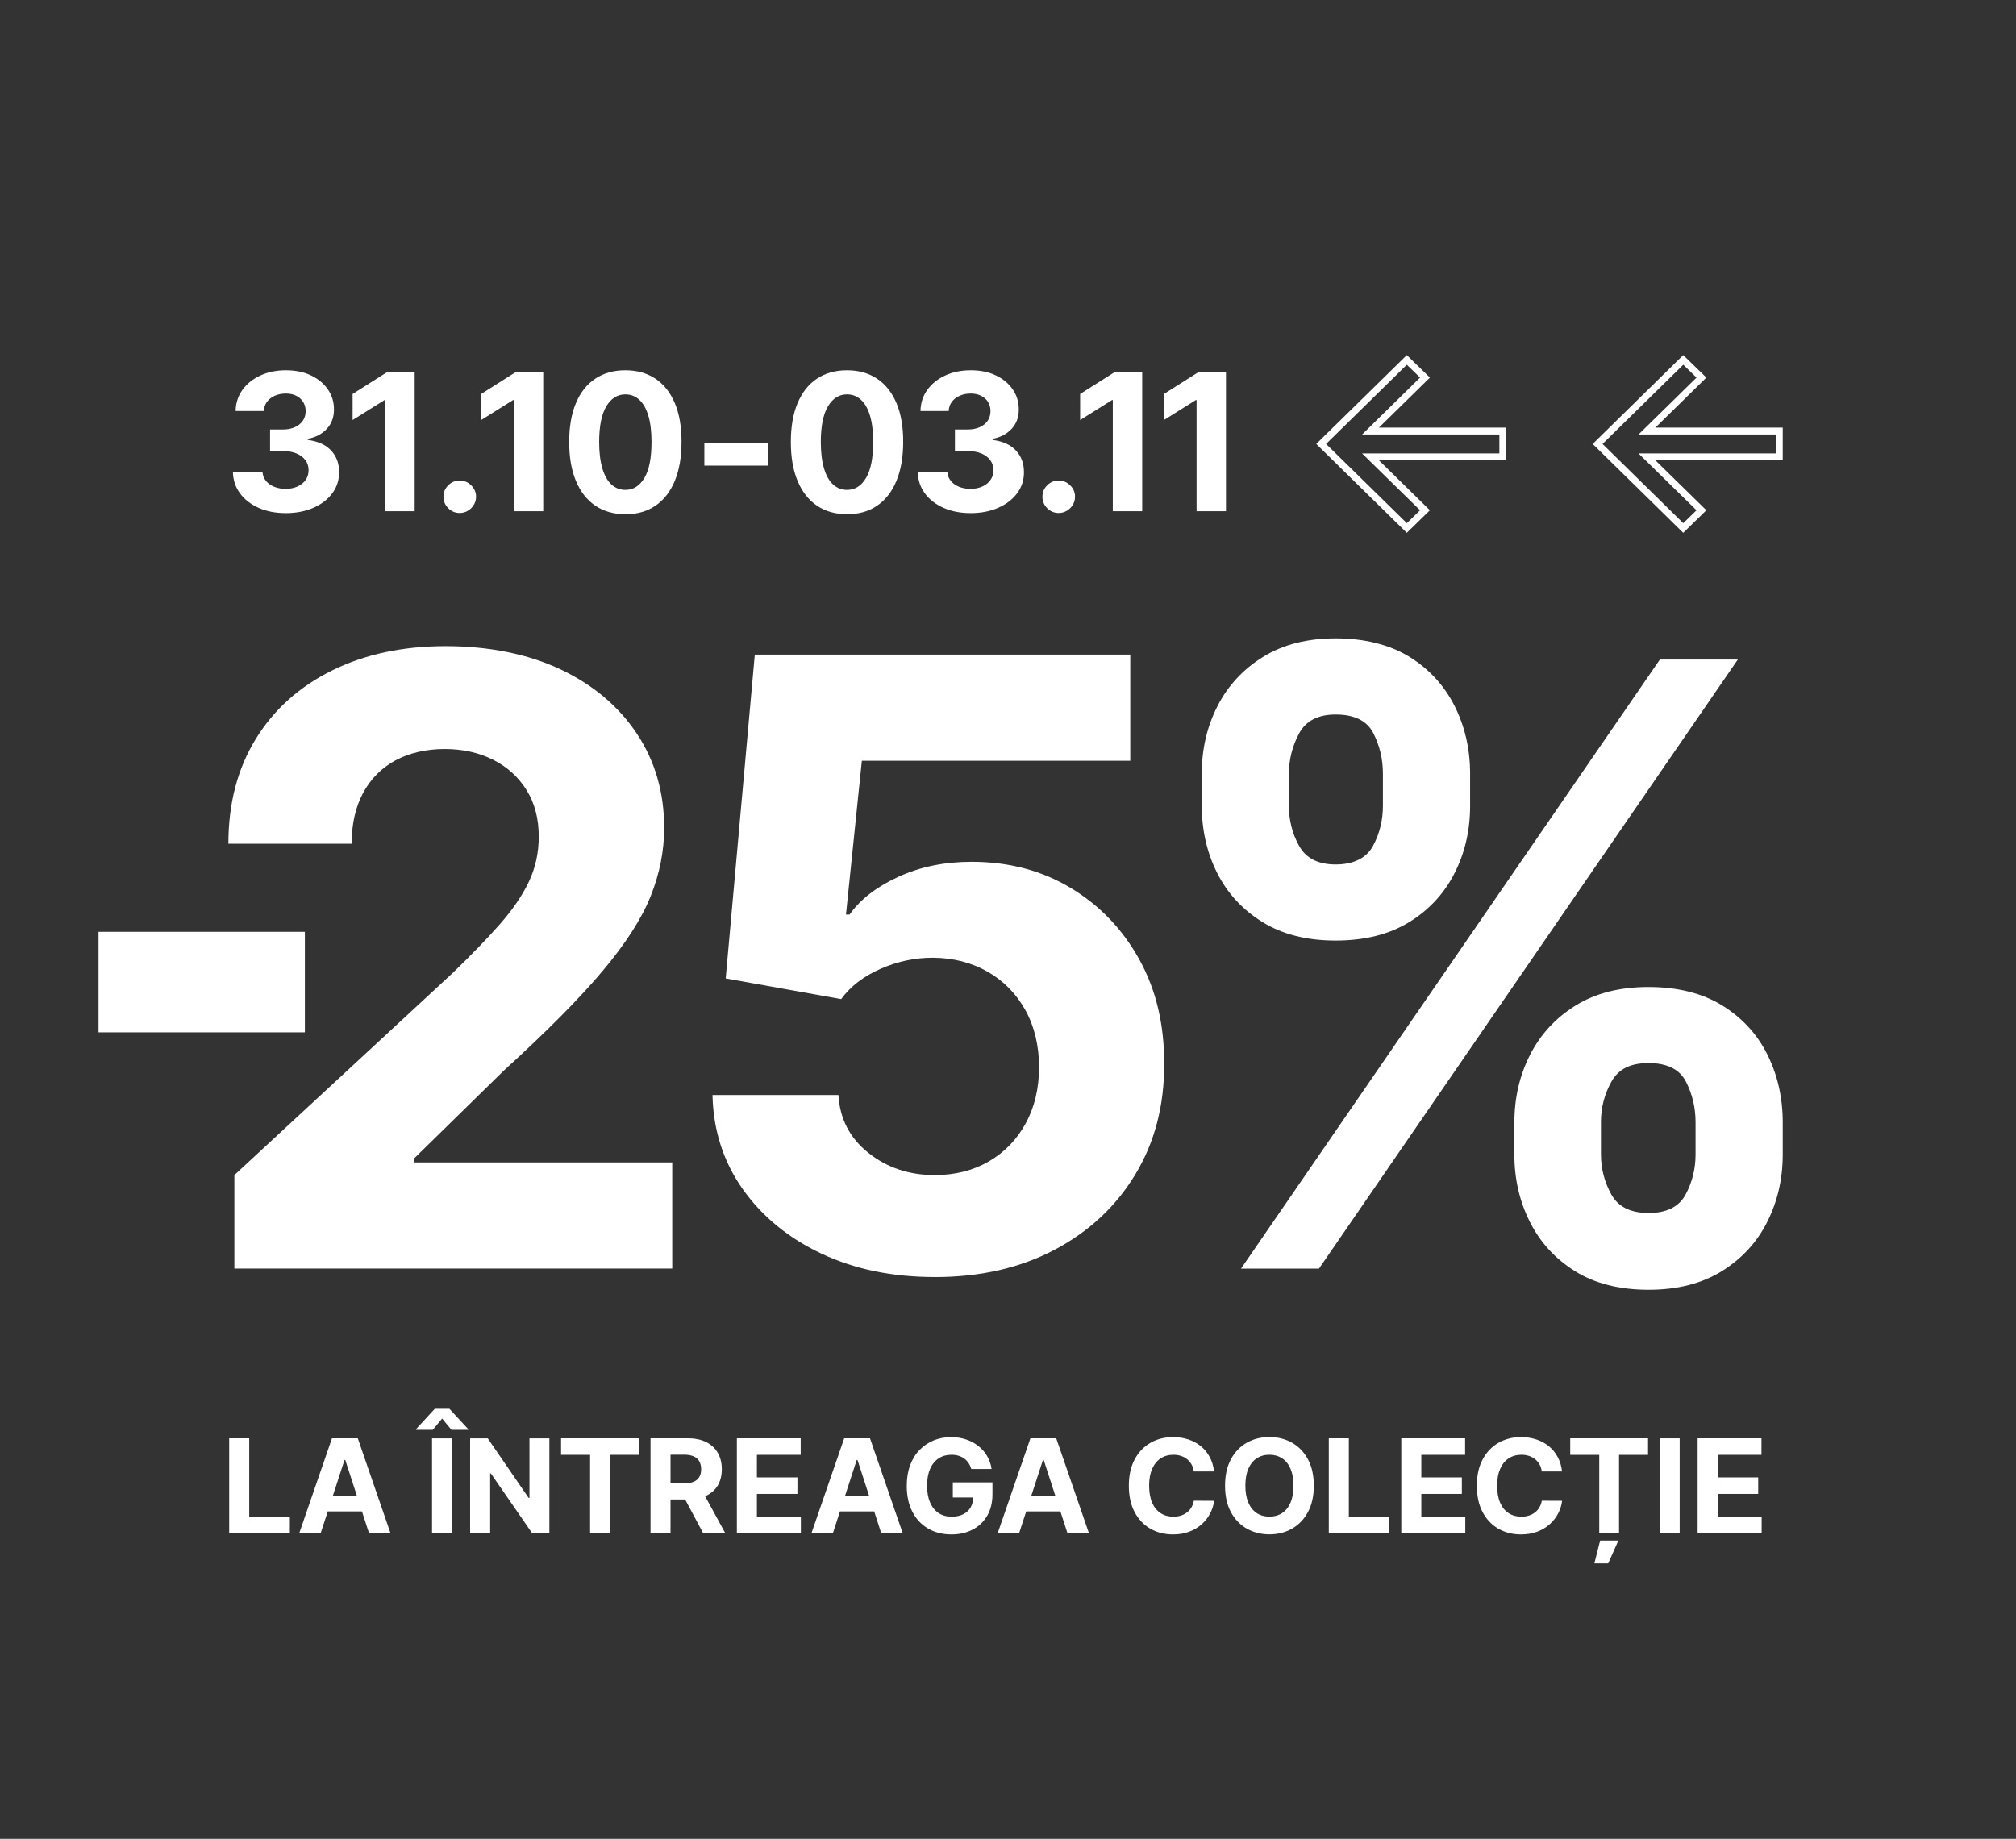 <?xml version="1.0" encoding="UTF-8"?><svg id="Layer_1" xmlns="http://www.w3.org/2000/svg" viewBox="0 0 650 593"><rect x="0" y="0" width="650" height="593" fill="#333333" stroke="none"/><defs><style>.cls-1{fill:#fff;}</style></defs><path class="cls-1" d="M98.3,300.5v32.42H31.77v-32.42h66.53Z"/><path class="cls-1" d="M387.47,259.87v-10.36c0-7.93,1.69-15.2,5.08-21.82,3.39-6.62,8.3-11.91,14.72-15.87,6.43-3.96,14.21-5.95,23.36-5.95s17.39,1.99,23.79,5.95c6.39,3.96,11.25,9.26,14.58,15.87,3.32,6.62,4.99,13.89,4.99,21.82v10.36c0,7.93-1.68,15.19-5.04,21.77-3.36,6.59-8.25,11.85-14.67,15.78-6.43,3.93-14.31,5.9-23.64,5.9s-17.22-2-23.64-5.99c-6.43-4-11.29-9.27-14.58-15.83-3.29-6.55-4.94-13.76-4.94-21.63ZM400.13,409.12l135.05-196.43h25.13l-135.05,196.43h-25.13ZM415.57,249.52v10.36c0,4.67,1.1,8.99,3.31,12.95,2.21,3.96,6.12,5.95,11.75,5.95s9.9-1.98,12.04-5.95c2.14-3.97,3.21-8.28,3.21-12.95v-10.36c0-4.67-1.02-9.02-3.07-13.05-2.05-4.03-6.11-6.04-12.18-6.04-5.69,0-9.62,2.05-11.8,6.14-2.18,4.09-3.26,8.41-3.26,12.95ZM488.27,372.29v-10.36c0-7.87,1.68-15.11,5.03-21.72,3.36-6.62,8.25-11.93,14.68-15.92,6.43-4,14.27-5.99,23.55-5.99s17.31,1.98,23.74,5.95c6.43,3.97,11.29,9.26,14.58,15.87,3.29,6.62,4.94,13.89,4.94,21.82v10.36c0,7.87-1.66,15.11-4.99,21.72-3.33,6.62-8.22,11.93-14.68,15.93-6.46,3.99-14.32,5.99-23.6,5.99s-17.3-2-23.69-5.99c-6.39-4-11.26-9.3-14.58-15.93-3.33-6.62-4.99-13.86-4.99-21.72ZM516.18,361.93v10.36c0,4.54,1.1,8.83,3.31,12.85,2.21,4.03,6.22,6.04,12.04,6.04s9.8-1.98,11.94-5.95c2.14-3.97,3.21-8.28,3.21-12.95v-10.36c0-4.67-1.02-9.02-3.07-13.05-2.05-4.03-6.08-6.04-12.09-6.04s-9.75,2.01-11.99,6.04-3.36,8.38-3.36,13.05Z"/><path class="cls-1" d="M75.57,409.12v-30.17l70.49-65.27c5.99-5.8,11.04-11.02,15.13-15.66,4.09-4.64,7.2-9.2,9.33-13.68,2.13-4.48,3.19-9.33,3.19-14.55,0-5.8-1.32-10.81-3.96-15.04-2.64-4.22-6.25-7.48-10.83-9.77-4.58-2.29-9.77-3.43-15.57-3.43s-11.35,1.23-15.86,3.67c-4.51,2.45-7.99,5.96-10.44,10.54-2.45,4.58-3.67,10.02-3.67,16.34h-39.74c0-12.96,2.93-24.2,8.8-33.75,5.86-9.54,14.08-16.92,24.66-22.14,10.57-5.22,22.75-7.83,36.55-7.83s26.54,2.5,37.08,7.49c10.54,5,18.74,11.91,24.61,20.74,5.87,8.83,8.8,18.95,8.8,30.36,0,7.48-1.47,14.86-4.4,22.14-2.93,7.29-8.14,15.36-15.62,24.22-7.48,8.86-18.02,19.48-31.62,31.86l-28.91,28.33v1.35h83.15v34.23H75.57Z"/><path class="cls-1" d="M301.37,411.83c-13.67,0-25.83-2.51-36.5-7.54-10.67-5.03-19.13-11.96-25.38-20.79-6.25-8.83-9.51-18.95-9.77-30.36h40.61c.45,7.67,3.67,13.89,9.67,18.66,5.99,4.77,13.12,7.15,21.37,7.15,6.58,0,12.39-1.47,17.45-4.4,5.06-2.93,9.02-7.03,11.89-12.28,2.87-5.25,4.3-11.3,4.3-18.13s-1.47-13.08-4.4-18.37c-2.93-5.28-6.98-9.41-12.13-12.38-5.16-2.96-11.06-4.48-17.69-4.54-5.8,0-11.43,1.19-16.87,3.58-5.45,2.39-9.69,5.64-12.71,9.77l-37.23-6.67,9.38-104.43h121.06v34.23h-86.54l-5.12,49.6h1.16c3.48-4.9,8.73-8.96,15.76-12.18,7.03-3.22,14.89-4.83,23.59-4.83,11.92,0,22.56,2.8,31.91,8.41,9.35,5.61,16.73,13.3,22.14,23.06s8.09,21,8.03,33.7c.06,13.34-3.01,25.19-9.23,35.53-6.22,10.35-14.89,18.47-26.01,24.37-11.12,5.9-24.03,8.85-38.72,8.85Z"/><path class="cls-1" d="M574.79,148.45v-10.55h-41.06l16.43-16.13-7.45-7.25-29.19,28.65,29.19,28.66,7.45-7.28-16.43-16.1h41.06ZM546.99,164.55l-4.27,4.17-26.03-25.55,26.03-25.55,4.27,4.15-18.69,18.35h44.26v6.11h-44.27s18.69,18.32,18.69,18.32Z"/><path class="cls-1" d="M73.9,494.39v-30.55h6.46v25.22h13.1v5.32h-19.55Z"/><path class="cls-1" d="M103.42,494.39h-6.92l10.54-30.55h8.32l10.53,30.55h-6.92l-7.65-23.57h-.24l-7.67,23.57ZM102.98,482.38h16.35v5.04h-16.35v-5.04Z"/><path class="cls-1" d="M145.55,461.1l-3-3.64-3,3.64h-5.41v-.21l6.04-6.56h4.73l6.06,6.56v.21h-5.41ZM145.76,463.85v30.55h-6.46v-30.55h6.46Z"/><path class="cls-1" d="M177.13,463.85v30.55h-5.58l-13.29-19.23h-.22v19.23h-6.46v-30.55h5.67l13.19,19.21h.27v-19.21h6.43Z"/><path class="cls-1" d="M180.9,469.17v-5.33h25.09v5.33h-9.35v25.22h-6.38v-25.22h-9.35Z"/><path class="cls-1" d="M209.74,494.39v-30.55h12.05c2.31,0,4.28.41,5.91,1.23s2.88,1.98,3.74,3.48c.86,1.5,1.29,3.25,1.29,5.27s-.44,3.77-1.31,5.23c-.88,1.46-2.14,2.57-3.8,3.35-1.66.78-3.66,1.16-6,1.16h-8.07v-5.19h7.02c1.23,0,2.26-.17,3.07-.51s1.42-.84,1.83-1.52c.4-.68.6-1.52.6-2.52s-.2-1.87-.6-2.57-1.01-1.23-1.83-1.59c-.82-.36-1.85-.54-3.09-.54h-4.36v25.27h-6.46ZM226.23,480.49l7.59,13.9h-7.13l-7.43-13.9h6.96Z"/><path class="cls-1" d="M237.58,494.39v-30.55h20.58v5.33h-14.12v7.28h13.07v5.32h-13.07v7.29h14.18v5.32h-20.64Z"/><path class="cls-1" d="M268.57,494.39h-6.92l10.54-30.55h8.32l10.53,30.55h-6.92l-7.65-23.57h-.24l-7.67,23.57ZM268.14,482.38h16.35v5.04h-16.35v-5.04Z"/><path class="cls-1" d="M313.15,473.72c-.21-.73-.5-1.37-.88-1.93-.38-.56-.84-1.04-1.38-1.43s-1.16-.69-1.85-.9c-.69-.21-1.45-.31-2.29-.31-1.56,0-2.93.39-4.11,1.16-1.18.78-2.1,1.9-2.75,3.38s-.98,3.28-.98,5.41.32,3.94.97,5.43c.65,1.49,1.56,2.63,2.74,3.41,1.18.78,2.58,1.17,4.19,1.17,1.46,0,2.71-.26,3.75-.78,1.04-.52,1.83-1.26,2.39-2.21.55-.95.83-2.08.83-3.39l1.31.19h-7.88v-4.86h12.78v3.85c0,2.69-.57,4.99-1.7,6.91-1.13,1.92-2.69,3.41-4.68,4.45-1.99,1.04-4.27,1.56-6.83,1.56-2.86,0-5.38-.63-7.55-1.9-2.17-1.27-3.86-3.07-5.06-5.41-1.21-2.34-1.81-5.12-1.81-8.34,0-2.48.36-4.69,1.08-6.63.72-1.94,1.73-3.59,3.04-4.94,1.3-1.35,2.82-2.38,4.55-3.09,1.73-.71,3.6-1.06,5.62-1.06,1.73,0,3.34.25,4.83.75,1.49.5,2.82,1.21,3.97,2.12,1.16.92,2.11,2,2.84,3.26s1.21,2.64,1.42,4.15h-6.56Z"/><path class="cls-1" d="M328.61,494.39h-6.92l10.54-30.55h8.32l10.53,30.55h-6.92l-7.65-23.57h-.24l-7.67,23.57ZM328.18,482.38h16.35v5.04h-16.35v-5.04Z"/><path class="cls-1" d="M391.44,474.54h-6.53c-.12-.84-.36-1.6-.73-2.26-.37-.66-.84-1.23-1.42-1.69-.58-.47-1.24-.83-1.99-1.07-.75-.25-1.56-.37-2.44-.37-1.58,0-2.96.39-4.13,1.17-1.17.78-2.08,1.91-2.73,3.4-.65,1.49-.97,3.29-.97,5.41s.33,4.01.98,5.49,1.56,2.6,2.74,3.36c1.17.76,2.53,1.13,4.07,1.13.87,0,1.67-.11,2.41-.34.74-.23,1.4-.56,1.98-1.01.58-.44,1.06-.98,1.44-1.62s.65-1.36.8-2.18l6.53.03c-.17,1.4-.59,2.75-1.26,4.05s-1.57,2.46-2.7,3.48c-1.13,1.02-2.47,1.82-4.03,2.42-1.56.59-3.31.89-5.27.89-2.72,0-5.16-.62-7.3-1.85-2.14-1.23-3.83-3.02-5.07-5.35-1.24-2.34-1.86-5.17-1.86-8.49s.63-6.17,1.88-8.5c1.25-2.34,2.95-4.12,5.1-5.35,2.15-1.23,4.56-1.84,7.25-1.84,1.77,0,3.41.25,4.93.75,1.52.5,2.86,1.22,4.03,2.17,1.17.95,2.13,2.11,2.87,3.48.74,1.37,1.22,2.94,1.42,4.71Z"/><path class="cls-1" d="M423.6,479.12c0,3.33-.63,6.17-1.89,8.5-1.26,2.34-2.97,4.12-5.13,5.35-2.16,1.23-4.59,1.84-7.29,1.84s-5.15-.62-7.31-1.85c-2.16-1.23-3.86-3.02-5.12-5.35s-1.88-5.17-1.88-8.49.63-6.17,1.88-8.5c1.25-2.34,2.96-4.12,5.12-5.35,2.16-1.23,4.59-1.84,7.31-1.84s5.12.61,7.29,1.84c2.16,1.23,3.87,3.01,5.13,5.35,1.26,2.34,1.89,5.17,1.89,8.5ZM417.05,479.12c0-2.16-.32-3.98-.96-5.46s-1.54-2.61-2.71-3.37-2.53-1.15-4.09-1.15-2.92.38-4.09,1.15c-1.16.77-2.07,1.89-2.71,3.37-.64,1.48-.96,3.3-.96,5.46s.32,3.98.96,5.46c.64,1.48,1.54,2.6,2.71,3.37,1.16.77,2.53,1.15,4.09,1.15s2.92-.38,4.09-1.15,2.07-1.89,2.71-3.37.96-3.3.96-5.46Z"/><path class="cls-1" d="M428.43,494.39v-30.55h6.46v25.22h13.09v5.32h-19.55Z"/><path class="cls-1" d="M451.8,494.39v-30.55h20.58v5.33h-14.12v7.28h13.07v5.32h-13.07v7.29h14.18v5.32h-20.64Z"/><path class="cls-1" d="M503.64,474.54h-6.53c-.12-.84-.36-1.6-.73-2.26-.37-.66-.84-1.23-1.42-1.69-.58-.47-1.24-.83-1.99-1.07-.75-.25-1.56-.37-2.44-.37-1.58,0-2.96.39-4.13,1.17-1.17.78-2.08,1.91-2.73,3.4-.65,1.49-.97,3.29-.97,5.41s.33,4.01.98,5.49,1.56,2.6,2.74,3.36c1.17.76,2.53,1.13,4.07,1.13.87,0,1.67-.11,2.41-.34.74-.23,1.4-.56,1.98-1.01.58-.44,1.06-.98,1.44-1.62s.65-1.36.8-2.18l6.53.03c-.17,1.4-.59,2.75-1.26,4.05s-1.57,2.46-2.7,3.48c-1.13,1.02-2.47,1.82-4.03,2.42-1.56.59-3.31.89-5.27.89-2.72,0-5.16-.62-7.3-1.85-2.14-1.23-3.83-3.02-5.07-5.35-1.24-2.34-1.86-5.17-1.86-8.49s.63-6.17,1.88-8.5c1.25-2.34,2.95-4.12,5.1-5.35,2.15-1.23,4.56-1.84,7.25-1.84,1.77,0,3.41.25,4.93.75,1.52.5,2.86,1.22,4.03,2.17,1.17.95,2.13,2.11,2.87,3.48.74,1.37,1.22,2.94,1.42,4.71Z"/><path class="cls-1" d="M506.27,469.17v-5.33h25.09v5.33h-9.35v25.22h-6.38v-25.22h-9.35ZM514.06,504.18l1.85-7.37h5.88l-3.27,7.37h-4.46Z"/><path class="cls-1" d="M541.56,463.85v30.55h-6.46v-30.55h6.46Z"/><path class="cls-1" d="M547.35,494.39v-30.55h20.58v5.33h-14.12v7.28h13.07v5.32h-13.07v7.29h14.18v5.32h-20.64Z"/><path class="cls-1" d="M92.11,165.47c-3.27,0-6.18-.57-8.72-1.7s-4.55-2.69-6.02-4.69c-1.47-1.99-2.22-4.29-2.27-6.91h9.54c.06,1.09.42,2.05,1.08,2.88.66.82,1.55,1.46,2.66,1.92,1.11.45,2.36.68,3.74.68s2.72-.26,3.83-.77c1.11-.51,1.98-1.22,2.61-2.12.63-.9.94-1.95.94-3.13s-.33-2.26-1-3.19c-.66-.93-1.61-1.65-2.85-2.18-1.23-.53-2.7-.79-4.39-.79h-4.18v-6.96h4.18c1.43,0,2.7-.25,3.8-.74,1.1-.5,1.96-1.19,2.57-2.07.61-.88.92-1.92.92-3.1s-.27-2.11-.8-2.97c-.53-.85-1.28-1.52-2.23-2-.96-.48-2.07-.72-3.34-.72s-2.46.23-3.52.69c-1.07.46-1.92,1.11-2.56,1.96-.64.85-.98,1.84-1.03,2.98h-9.09c.04-2.58.78-4.86,2.21-6.83,1.43-1.97,3.36-3.51,5.79-4.63,2.43-1.12,5.18-1.67,8.24-1.67s5.8.56,8.12,1.69c2.32,1.12,4.13,2.64,5.42,4.54,1.29,1.9,1.93,4.04,1.92,6.4.01,2.51-.76,4.6-2.33,6.28-1.57,1.68-3.61,2.74-6.12,3.2v.35c3.3.42,5.81,1.56,7.54,3.43s2.59,4.19,2.57,6.97c.01,2.55-.72,4.82-2.2,6.81-1.48,1.99-3.52,3.55-6.12,4.69-2.6,1.14-5.58,1.71-8.93,1.71Z"/><path class="cls-1" d="M133.7,120.02v44.84h-9.48v-35.84h-.26l-10.27,6.44v-8.41l11.1-7.03h8.91Z"/><path class="cls-1" d="M148.23,165.43c-1.44,0-2.68-.51-3.71-1.54-1.03-1.03-1.54-2.27-1.54-3.71s.51-2.66,1.54-3.68c1.03-1.02,2.27-1.53,3.71-1.53s2.63.51,3.68,1.53c1.05,1.02,1.58,2.25,1.58,3.68,0,.96-.24,1.84-.73,2.64-.49.8-1.13,1.43-1.92,1.9s-1.66.71-2.61.71Z"/><path class="cls-1" d="M175.15,120.02v44.84h-9.48v-35.84h-.26l-10.27,6.44v-8.41l11.1-7.03h8.91Z"/><path class="cls-1" d="M201.63,165.84c-3.77-.02-7-.94-9.71-2.78-2.71-1.84-4.79-4.5-6.24-7.99-1.45-3.49-2.17-7.68-2.16-12.59,0-4.89.73-9.06,2.18-12.5,1.45-3.44,3.53-6.07,6.24-7.87,2.71-1.8,5.94-2.7,9.69-2.7s6.98.91,9.69,2.71c2.71,1.81,4.79,4.43,6.25,7.87s2.18,7.6,2.17,12.49c0,4.92-.73,9.12-2.18,12.61-1.45,3.49-3.53,6.15-6.23,7.99-2.7,1.84-5.93,2.76-9.7,2.76ZM201.63,157.98c2.57,0,4.62-1.29,6.15-3.88,1.53-2.58,2.29-6.46,2.28-11.62,0-3.4-.35-6.23-1.04-8.49-.69-2.26-1.67-3.96-2.93-5.1-1.26-1.14-2.75-1.71-4.46-1.71-2.55,0-4.6,1.28-6.13,3.83-1.53,2.55-2.31,6.38-2.32,11.47,0,3.44.35,6.32,1.04,8.61.69,2.3,1.67,4.02,2.94,5.17,1.27,1.15,2.76,1.72,4.47,1.72Z"/><path class="cls-1" d="M247.55,142.75v7.4h-20.45v-7.4h20.45Z"/><path class="cls-1" d="M273.1,165.84c-3.77-.02-7-.94-9.71-2.78-2.71-1.84-4.79-4.5-6.24-7.99-1.45-3.49-2.17-7.68-2.16-12.59,0-4.89.73-9.06,2.18-12.5,1.45-3.44,3.53-6.07,6.24-7.87,2.71-1.8,5.94-2.7,9.69-2.7s6.98.91,9.69,2.71c2.71,1.81,4.79,4.43,6.25,7.87s2.18,7.6,2.17,12.49c0,4.92-.73,9.12-2.18,12.61-1.45,3.49-3.53,6.15-6.23,7.99-2.7,1.84-5.93,2.76-9.7,2.76ZM273.1,157.98c2.57,0,4.62-1.29,6.15-3.88,1.53-2.58,2.29-6.46,2.28-11.62,0-3.4-.35-6.23-1.04-8.49-.69-2.26-1.67-3.96-2.93-5.1-1.26-1.14-2.75-1.71-4.46-1.71-2.55,0-4.6,1.28-6.13,3.83-1.53,2.55-2.31,6.38-2.32,11.47,0,3.44.35,6.32,1.04,8.61.69,2.3,1.67,4.02,2.94,5.17,1.27,1.15,2.76,1.72,4.47,1.72Z"/><path class="cls-1" d="M312.92,165.47c-3.27,0-6.18-.57-8.72-1.7s-4.55-2.69-6.02-4.69c-1.47-1.99-2.22-4.29-2.27-6.91h9.54c.06,1.09.42,2.05,1.08,2.88.66.82,1.55,1.46,2.66,1.92,1.11.45,2.36.68,3.74.68s2.72-.26,3.83-.77c1.11-.51,1.98-1.22,2.61-2.12.63-.9.94-1.95.94-3.13s-.33-2.26-1-3.19c-.66-.93-1.61-1.65-2.85-2.18-1.23-.53-2.7-.79-4.39-.79h-4.18v-6.96h4.18c1.43,0,2.7-.25,3.8-.74,1.1-.5,1.96-1.19,2.57-2.07.61-.88.92-1.92.92-3.1s-.27-2.11-.8-2.97c-.53-.85-1.28-1.52-2.23-2-.96-.48-2.07-.72-3.34-.72s-2.46.23-3.52.69c-1.07.46-1.92,1.11-2.56,1.96-.64.85-.98,1.84-1.03,2.98h-9.09c.04-2.58.78-4.86,2.21-6.83,1.43-1.97,3.36-3.51,5.79-4.63,2.43-1.12,5.18-1.67,8.24-1.67s5.8.56,8.12,1.69c2.32,1.12,4.13,2.64,5.42,4.54,1.29,1.9,1.93,4.04,1.91,6.4.02,2.51-.76,4.6-2.33,6.28-1.57,1.68-3.61,2.74-6.12,3.2v.35c3.3.42,5.81,1.56,7.54,3.43,1.73,1.86,2.59,4.19,2.57,6.97.02,2.55-.72,4.82-2.2,6.81-1.48,1.99-3.52,3.55-6.12,4.69-2.6,1.14-5.58,1.71-8.93,1.71Z"/><path class="cls-1" d="M341.35,165.43c-1.44,0-2.68-.51-3.71-1.54-1.03-1.03-1.54-2.27-1.54-3.71s.51-2.66,1.54-3.68c1.03-1.02,2.27-1.53,3.71-1.53s2.63.51,3.68,1.53,1.58,2.25,1.58,3.68c0,.96-.24,1.84-.73,2.64s-1.13,1.43-1.92,1.9-1.66.71-2.61.71Z"/><path class="cls-1" d="M368.27,120.02v44.84h-9.48v-35.84h-.26l-10.27,6.44v-8.41l11.1-7.03h8.91Z"/><path class="cls-1" d="M395.28,120.02v44.84h-9.48v-35.84h-.26l-10.27,6.44v-8.41l11.1-7.03h8.91Z"/><path class="cls-1" d="M485.66,148.45v-10.55h-41.06l16.43-16.13-7.45-7.25-29.19,28.65,29.19,28.66,7.45-7.28-16.43-16.1h41.06ZM457.86,164.55l-4.27,4.17-26.03-25.55,26.03-25.55,4.27,4.15-18.69,18.35h44.26v6.11h-44.27s18.69,18.32,18.69,18.32Z"/></svg>